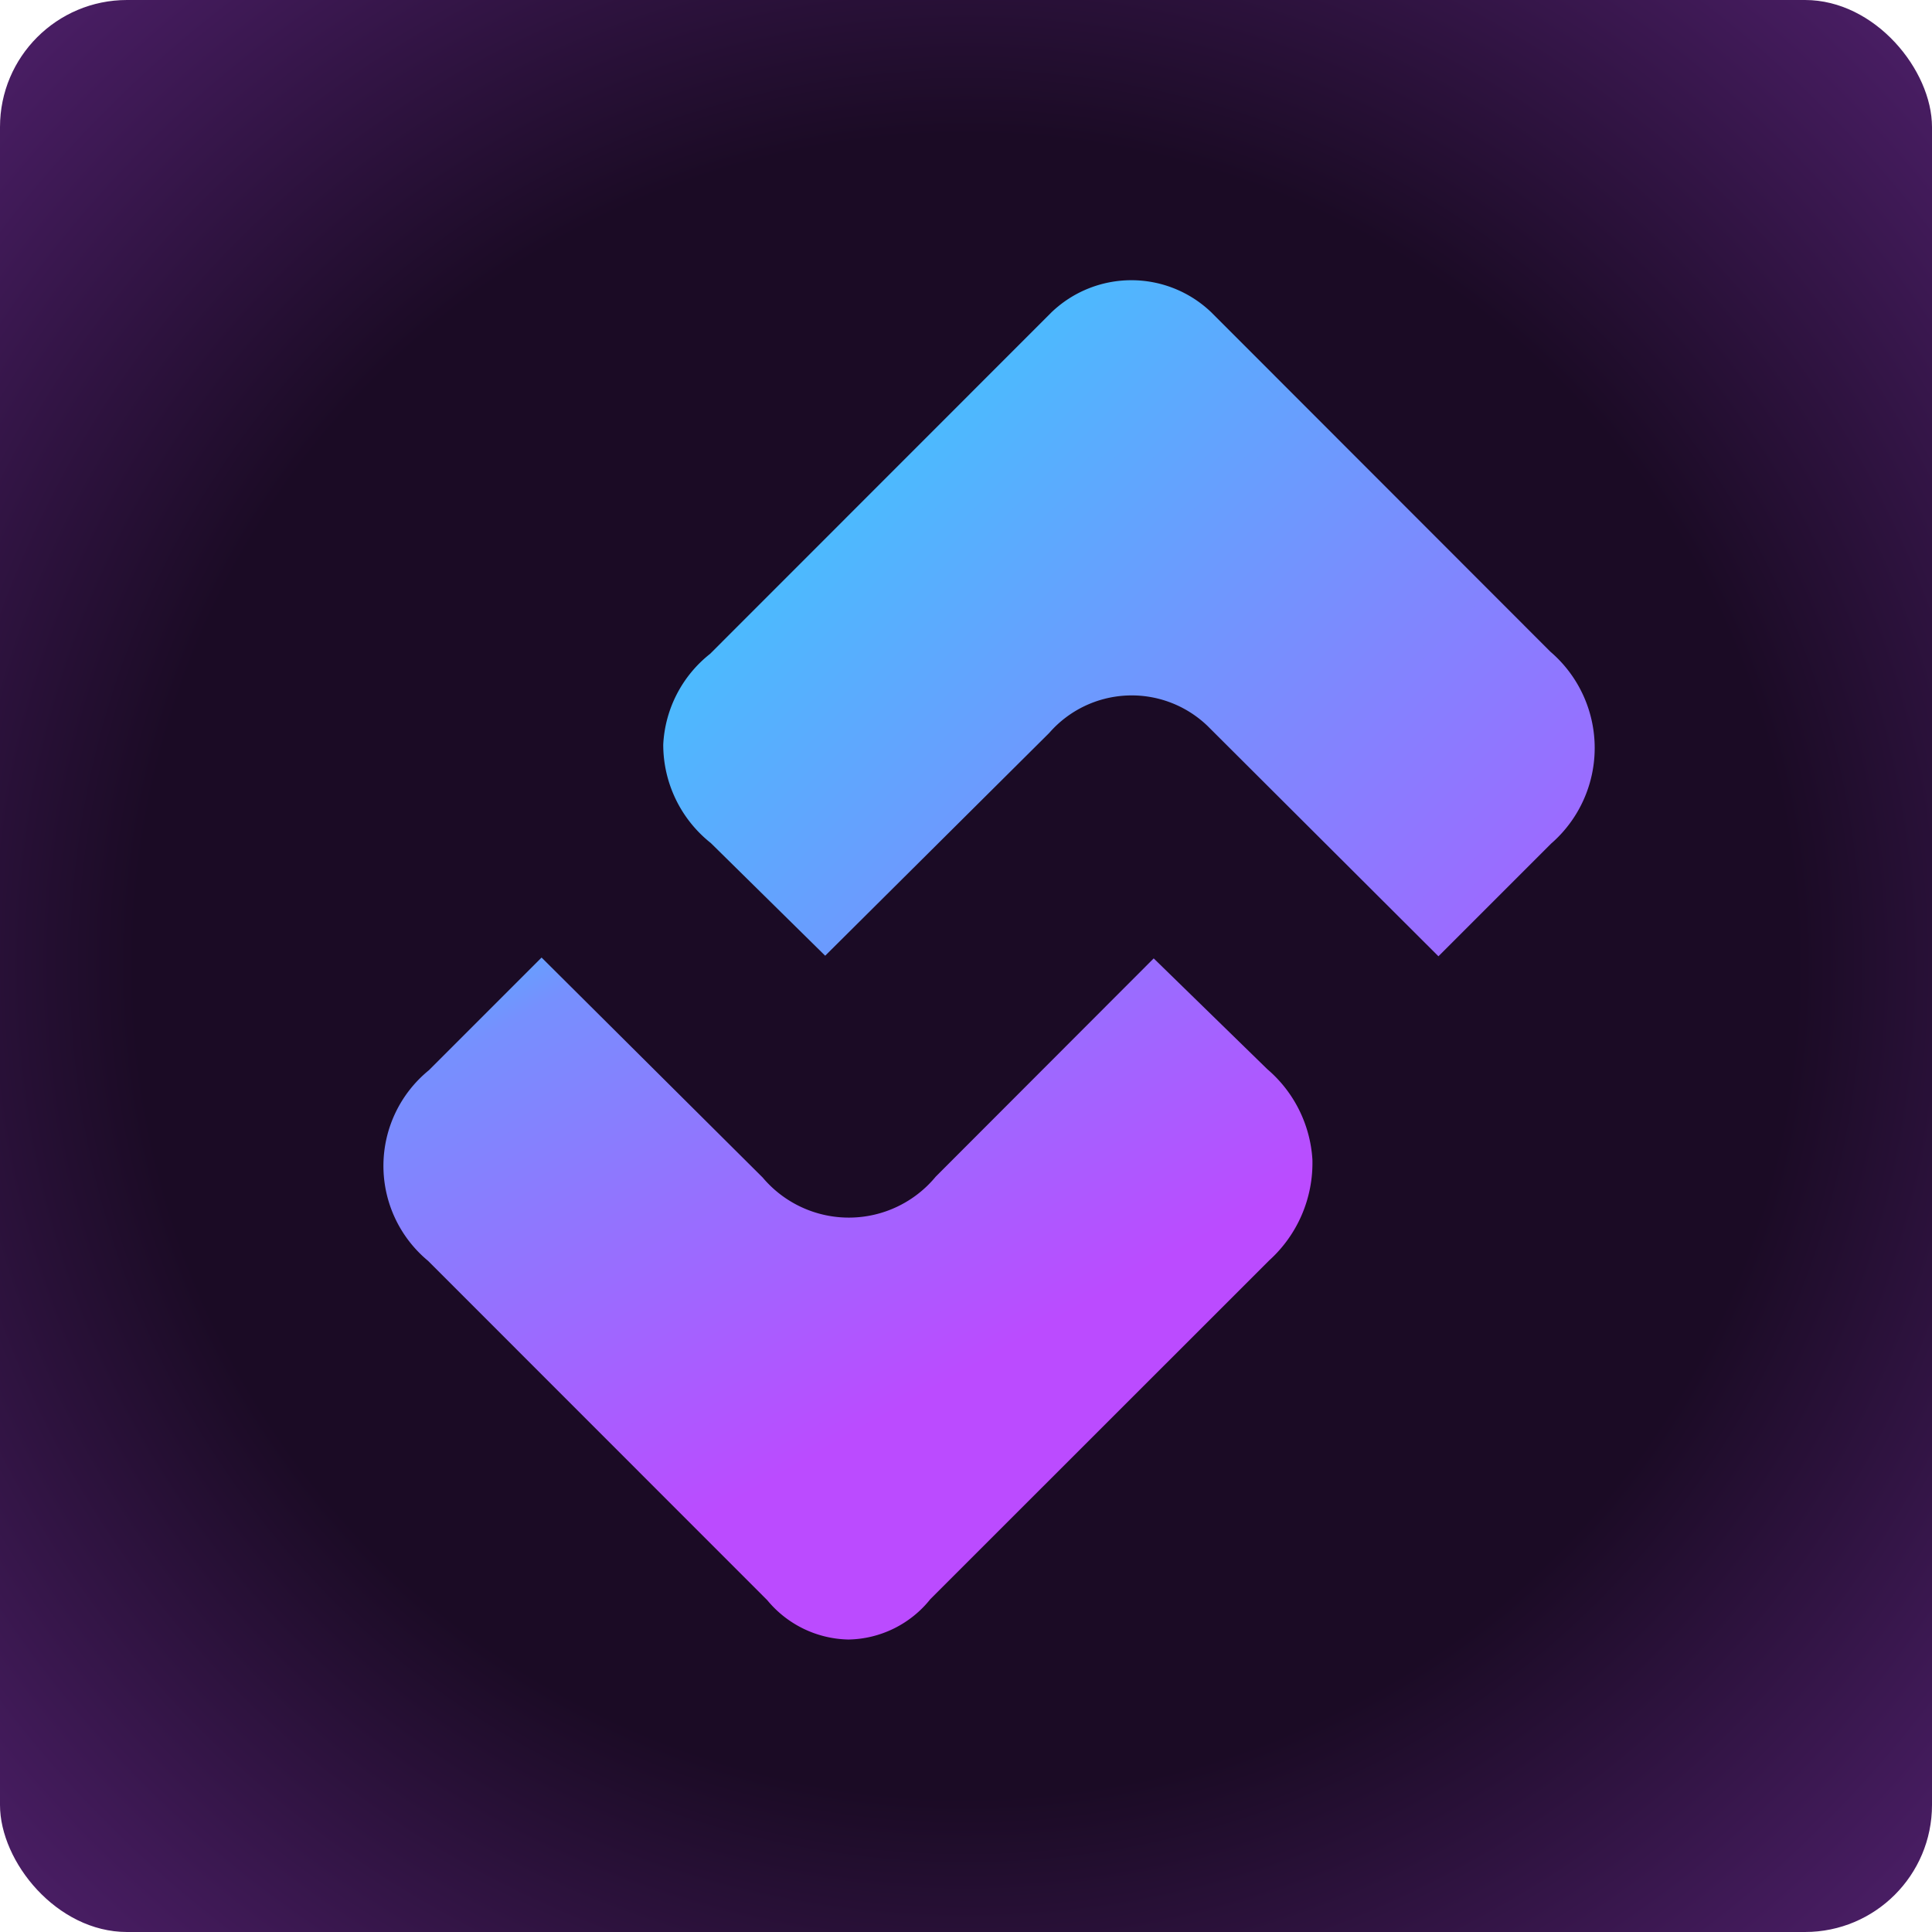 <svg xmlns="http://www.w3.org/2000/svg" xmlns:xlink="http://www.w3.org/1999/xlink" viewBox="0 0 137.2 137.2"><defs><style>.cls-1{fill:url(#未命名的渐变_88);}.cls-2{fill:url(#未命名的渐变_111);}.cls-3{fill:url(#未命名的渐变_110);}</style><radialGradient id="未命名的渐变_88" cx="68.6" cy="68.6" r="184.25" gradientUnits="userSpaceOnUse"><stop offset="0.32" stop-color="#1b0b25"/><stop offset="0.89" stop-color="#a743e4"/><stop offset="1" stop-color="#bb4bff"/></radialGradient><linearGradient id="未命名的渐变_111" x1="45.77" y1="57.09" x2="69.7" y2="99.62" gradientUnits="userSpaceOnUse"><stop offset="0" stop-color="#4cbafe"/><stop offset="0.18" stop-color="#7690fe"/><stop offset="0.95" stop-color="#bb4bff"/></linearGradient><linearGradient id="未命名的渐变_110" x1="61.77" y1="34.73" x2="113.98" y2="85.83" gradientUnits="userSpaceOnUse"><stop offset="0" stop-color="#4cbafe"/><stop offset="1" stop-color="#bb4bff"/></linearGradient></defs><g id="图层_2" data-name="图层 2"><g id="图层_10" data-name="图层 10"><rect class="cls-1" width="137.2" height="137.2" rx="9.02"/><path class="cls-2" d="M60.25,116.43a7.66,7.66,0,0,1-5.76-2.79L30.4,89.54A8.76,8.76,0,0,1,30.46,76l8-8L54.16,83.62a8,8,0,0,0,12.29-.06l15.48-15.5L90,75.93a9.18,9.18,0,0,1,3.2,6.41,9.33,9.33,0,0,1-3.06,7.16L66.07,113.56A7.6,7.6,0,0,1,60.25,116.43Z"/><path class="cls-3" d="M74.51,52.05,58.6,67.87l-8.12-8a8.92,8.92,0,0,1-3.38-7,8.76,8.76,0,0,1,3.33-6.44L74.66,22.19a8.2,8.2,0,0,1,11.37,0L110.1,46.28a9,9,0,0,1,.05,13.63l-8,8L85.75,51.55a7.77,7.77,0,0,0-11.24.5Z"/></g></g></svg>
